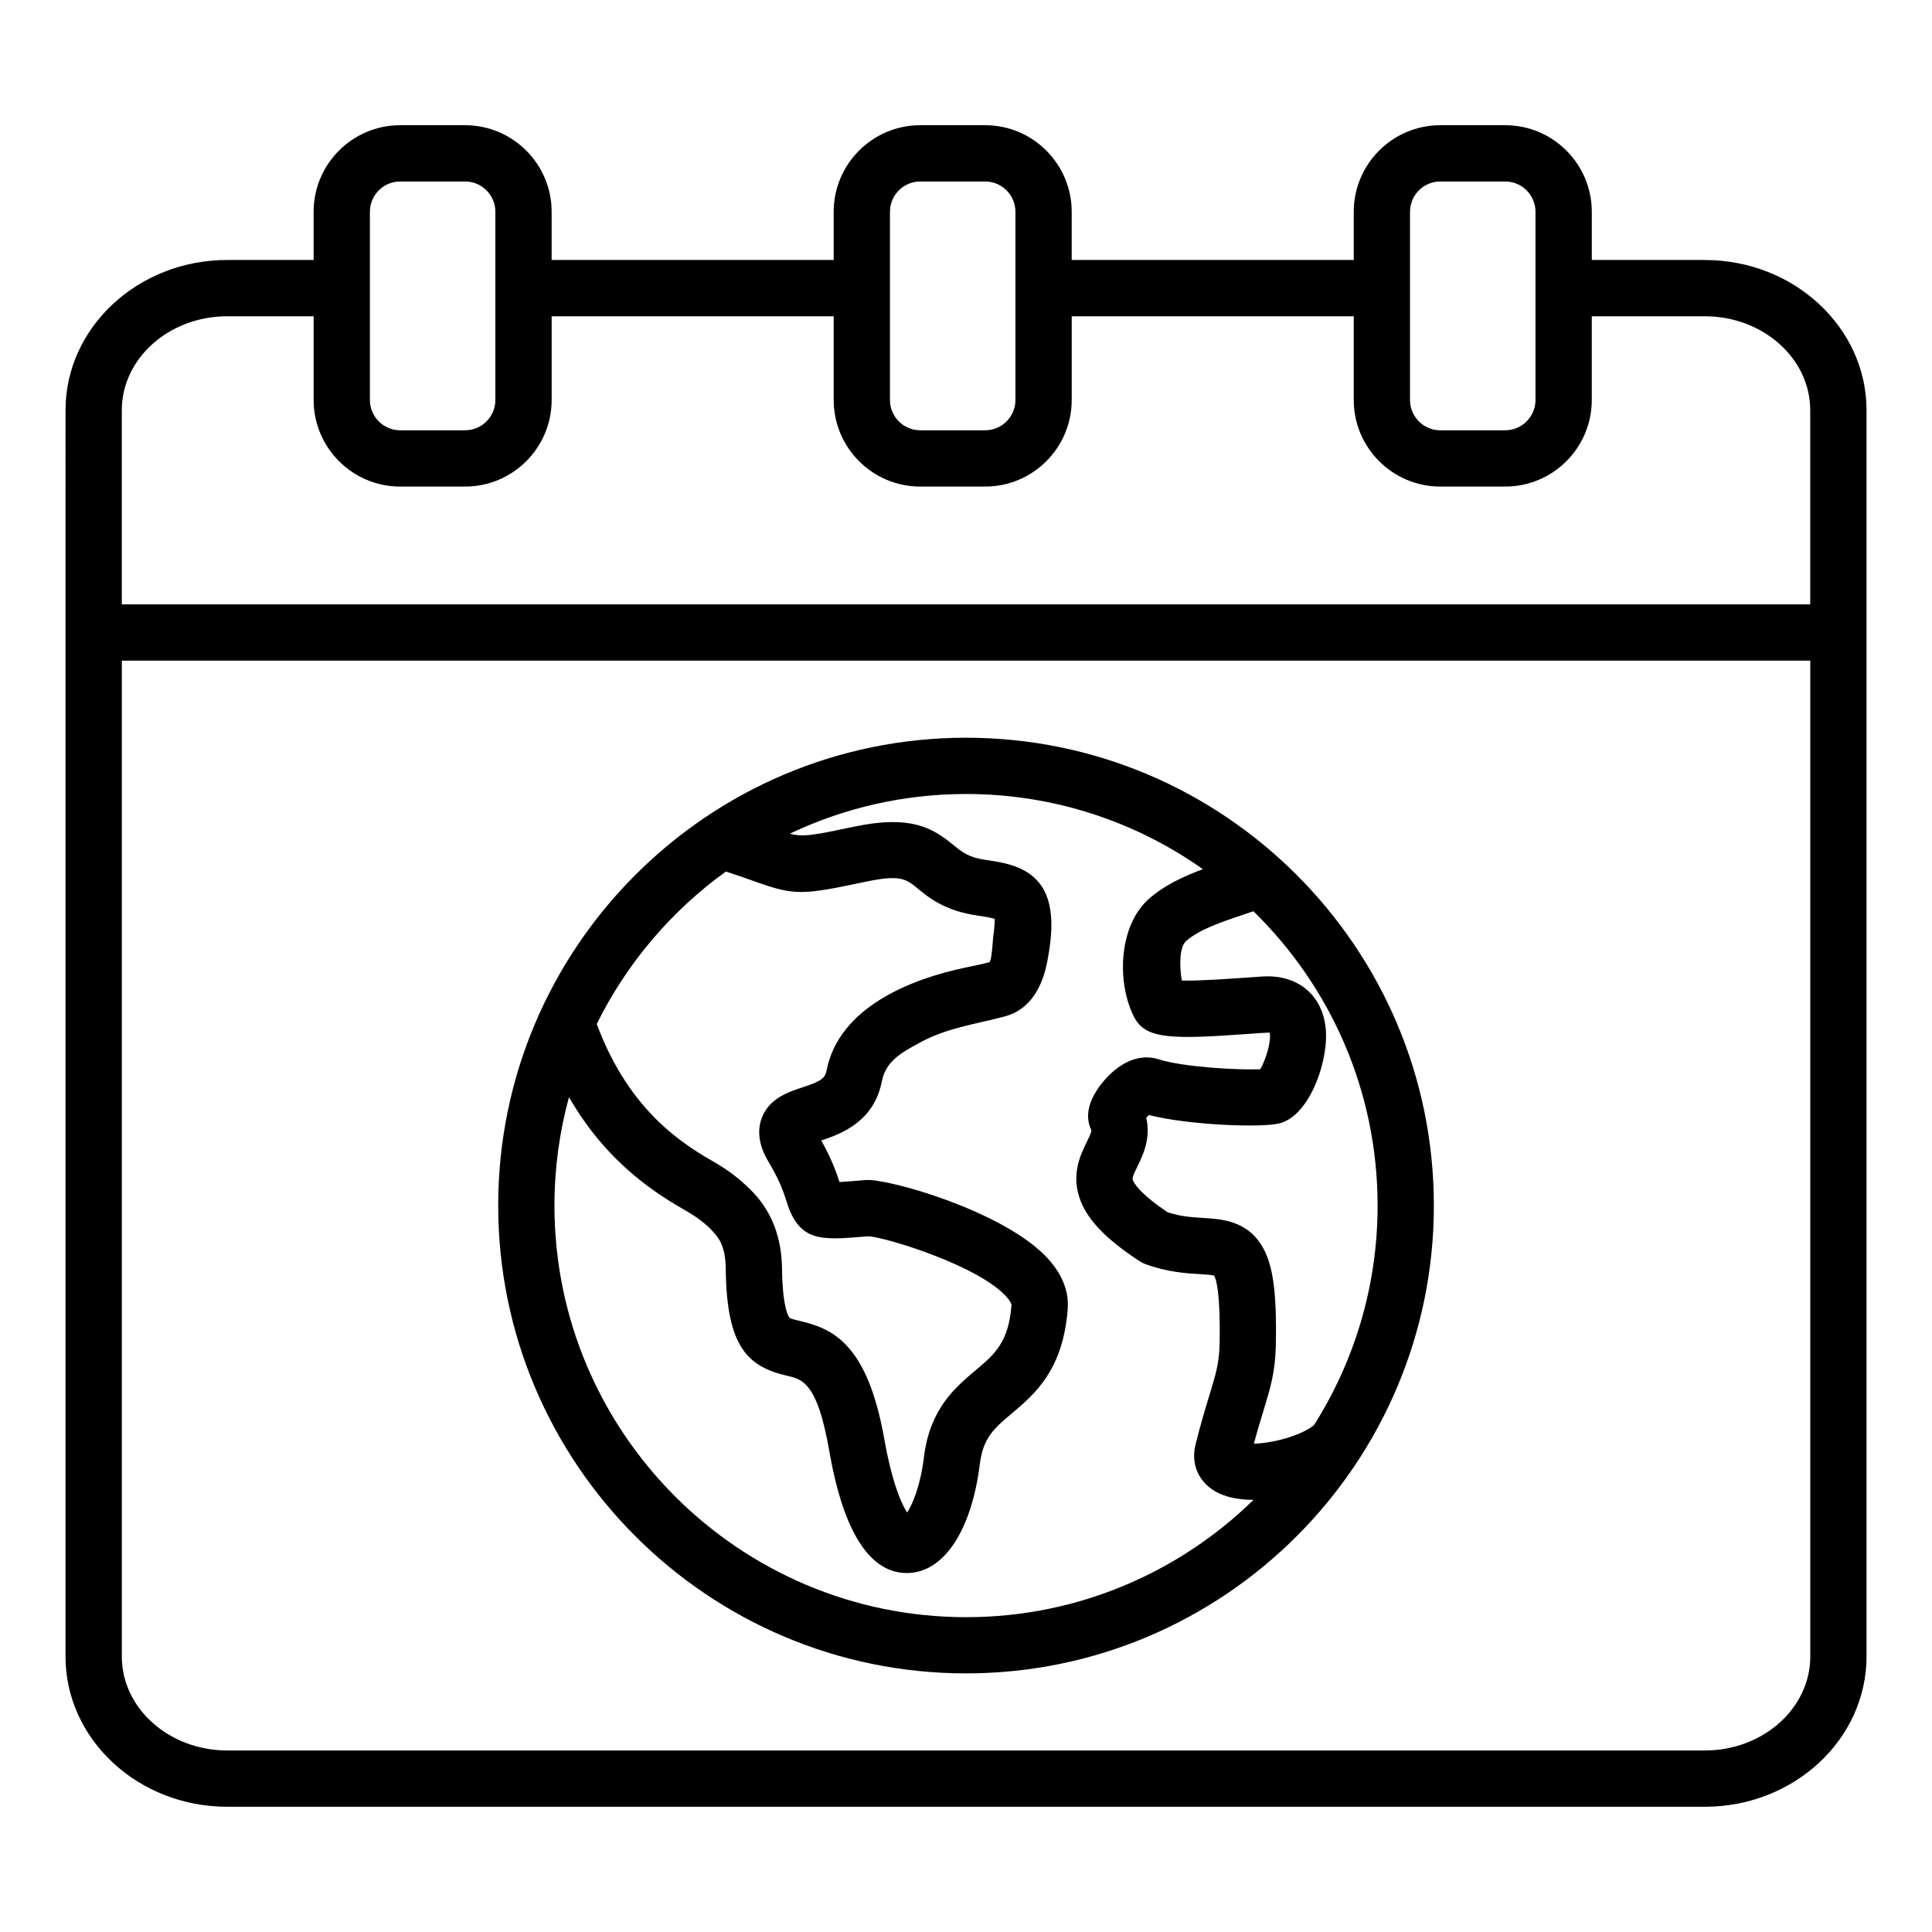 <?xml version="1.0" encoding="UTF-8"?>
<!-- Uploaded to: SVG Repo, www.svgrepo.com, Generator: SVG Repo Mixer Tools -->
<svg fill="#000000" width="800px" height="800px" version="1.1" viewBox="144 144 512 512" xmlns="http://www.w3.org/2000/svg">
 <path d="m595.79 212.9h-29.949v-12.781c0-12.648-10.293-22.938-22.938-22.938h-17.211c-12.648 0-22.938 10.293-22.938 22.938v12.777l-74.742 0.004v-12.781c0-12.648-10.293-22.938-22.938-22.938h-17.203c-12.648 0-22.938 10.293-22.938 22.938v12.777l-74.746 0.004v-12.781c0-12.648-10.293-22.938-22.938-22.938h-17.203c-12.648 0-22.938 10.293-22.938 22.938v12.777h-22.887c-23.633 0-42.859 17.859-42.859 39.812l-0.004 330.29c0 21.953 19.23 39.812 42.859 39.812h391.57c23.633 0 42.859-17.859 42.859-39.812l0.004-330.28c-0.008-21.953-19.23-39.812-42.863-39.812zm-78.121-12.781c0-4.426 3.602-8.023 8.023-8.023h17.203c4.426 0 8.023 3.602 8.023 8.023v49.887c0 4.426-3.602 8.023-8.023 8.023l-17.203 0.004c-4.426 0-8.023-3.602-8.023-8.023zm-137.82 0c0-4.426 3.602-8.023 8.023-8.023h17.203c4.426 0 8.023 3.602 8.023 8.023v49.887c0 4.426-3.602 8.023-8.023 8.023h-17.203c-4.426 0-8.023-3.602-8.023-8.023zm-137.82 0c0-4.426 3.602-8.023 8.023-8.023h17.203c4.426 0 8.023 3.602 8.023 8.023v49.887c0 4.426-3.602 8.023-8.023 8.023h-17.203c-4.426 0-8.023-3.602-8.023-8.023zm-37.801 27.695h22.887v22.195c0 12.648 10.293 22.938 22.938 22.938h17.203c12.648 0 22.938-10.293 22.938-22.938v-22.195h74.742v22.195c0 12.648 10.293 22.938 22.938 22.938h17.203c12.648 0 22.938-10.293 22.938-22.938v-22.195h74.742v22.195c0 12.648 10.293 22.938 22.938 22.938h17.203c12.648 0 22.938-10.293 22.938-22.938v-22.195h29.949c15.406 0 27.945 11.168 27.945 24.898v51.453l-447.45-0.004v-51.453c0-13.727 12.531-24.895 27.945-24.895zm391.57 380.08h-391.57c-15.406 0-27.945-11.168-27.945-24.898v-263.92h447.46v263.92c-0.004 13.73-12.535 24.898-27.945 24.898zm-195.79-268.39c-68.367 0-123.98 55.617-123.98 123.98 0 68.367 55.617 123.98 123.98 123.98s123.98-55.617 123.98-123.98c0-68.363-55.621-123.98-123.98-123.98zm-63.641 35.461c3.144 1.012 5.547 1.875 7.582 2.598 10.785 3.863 12.652 3.641 29.461 0.105 9.215-1.941 10.723-0.707 13.715 1.742 3.086 2.531 7.309 5.992 15.98 7.231 2.465 0.352 3.777 0.645 4.473 0.859 0.043 0.723 0.004 2.125-0.363 4.703-0.105 0.746-0.352 6.617-1.086 6.812-1.82 0.477-3.871 0.902-6.039 1.348-14.945 3.098-33.793 10.676-37.051 27.363-0.402 2.074-1.496 2.824-6.477 4.473-3.699 1.223-8.758 2.898-10.699 8.109-1.961 5.273 0.945 10.145 1.898 11.738 3.012 5.043 4.023 8.266 4.766 10.613 3.285 10.449 9.199 9.965 19.934 9.102l1.77-0.141c5.199 0.441 29.445 7.961 36.609 16.168 1.051 1.207 1.234 1.898 1.223 2.019-0.754 9.945-4.461 13.066-9.582 17.387-5.363 4.523-12.039 10.148-13.617 22.898-0.945 7.656-2.984 12.496-4.461 14.742-1.422-2.184-3.922-7.484-6.082-19.605-4.461-25.016-13.52-29.121-22.41-31.184-2.195-0.508-2.582-0.668-2.769-0.945-0.418-0.609-1.789-3.344-1.898-12.832-0.09-8.191-2.644-15.473-8.559-21.191-2.816-2.731-5.562-4.875-8.957-6.844-8.055-4.664-22.793-13.211-31.586-36.855 7.953-16.113 19.766-29.992 34.227-40.414zm-45.43 88.523c0-9.941 1.344-19.57 3.848-28.727 10.543 18.258 24.121 26.125 31.469 30.379 2.84 1.648 5.699 3.836 7.719 6.465 1.941 2.523 2.324 5.731 2.363 8.832 0.23 20.551 5.879 25.742 16.211 28.141 4.109 0.949 7.988 1.852 11.094 19.277 1.465 8.199 5.887 33.016 20.672 33.016 0.121 0 0.234 0 0.355-0.004 9.547-0.258 16.824-11.34 19.004-28.934 0.859-6.949 3.867-9.484 8.43-13.324 6.066-5.113 13.617-11.477 14.848-27.664 0.383-5.07-1.711-9.918-6.223-14.418-11.797-11.754-41.309-20.277-47.359-19.801-2.293 0.184-4.594 0.395-6.891 0.531-0.793-2.473-2.082-6.109-4.832-11.016 5.062-1.68 13.945-4.871 16.047-15.645 1.074-5.512 5.375-7.699 9.914-10.207 7.293-4.023 14.883-4.934 22.754-7.047 6.816-1.836 9.965-8.094 11.188-14.562 1.234-6.512 2.312-15.344-2.18-20.836-3.457-4.231-8.664-5.281-14.148-6.062-4.543-0.645-6.254-2.051-8.629-4-5.484-4.496-11.246-7.961-26.246-4.809-10.695 2.25-13.355 2.812-17.039 1.867 14.164-6.742 30.004-10.523 46.707-10.523 23.344 0 44.996 7.375 62.762 19.918-5 1.863-10.449 4.352-14.535 8.086-7.805 7.137-8.316 22.047-3.707 31.074 3.043 5.957 9.965 5.973 30.598 4.481 2.082-0.152 4.445-0.32 4.984-0.32 0.141 0.004 0.262 0.016 0.363 0.027 0.488 2.059-0.98 7.148-2.492 9.676-5.602 0.258-20.59-0.57-26.949-2.641-4.664-1.512-9.84 0.445-14.199 5.375-2.41 2.719-6.098 8.047-3.723 13.152 0.184 0.398 0.273 0.582-1.09 3.359-1.602 3.258-4.023 8.176-2.059 14.48 1.793 5.762 6.742 11.051 16.039 17.145 0.477 0.316 0.988 0.566 1.523 0.766 5.856 2.144 10.82 2.445 14.449 2.664 1.301 0.078 3.039 0.184 3.789 0.379 0.539 0.977 1.723 4.695 1.434 18.316-0.105 4.914-1.035 7.949-2.715 13.465-1.012 3.316-2.273 7.441-3.664 13.043-1.25 5.027 0.754 9.766 5.231 12.371 2.676 1.555 6.238 2.242 10.148 2.242-19.676 19.223-46.566 31.094-76.176 31.094-60.16-0.012-109.09-48.945-109.09-109.08zm201.27 58.207c-3.863 3.043-11.477 4.801-15.926 4.894 0.898-3.316 1.711-5.988 2.457-8.418 1.867-6.113 3.219-10.527 3.363-17.508 0.301-14.254-0.746-21.699-3.723-26.57-4.059-6.633-10.68-7.031-15.52-7.328-2.934-0.18-5.957-0.355-9.43-1.512-7.668-5.137-9.004-7.883-9.23-8.617-0.164-0.531 0.156-1.328 1.203-3.457 1.418-2.883 3.637-7.391 2.371-12.938 0.219-0.27 0.461-0.531 0.691-0.754 10.422 2.672 30.035 3.473 34.773 2.172 8.016-2.195 13.035-16.945 12.066-25.41-0.918-8.016-6.519-13.188-14.605-13.508-1.141-0.047-2.859 0.074-6.648 0.348-3.652 0.262-12.098 0.875-16.855 0.77-0.66-3.848-0.66-8.82 1.105-10.438 3.363-3.074 9.977-5.285 14.809-6.894 1.113-0.371 2.125-0.707 3.059-1.039 20.293 19.816 32.914 47.457 32.914 77.996-0.004 21.391-6.195 41.355-16.875 58.211z"/>
</svg>